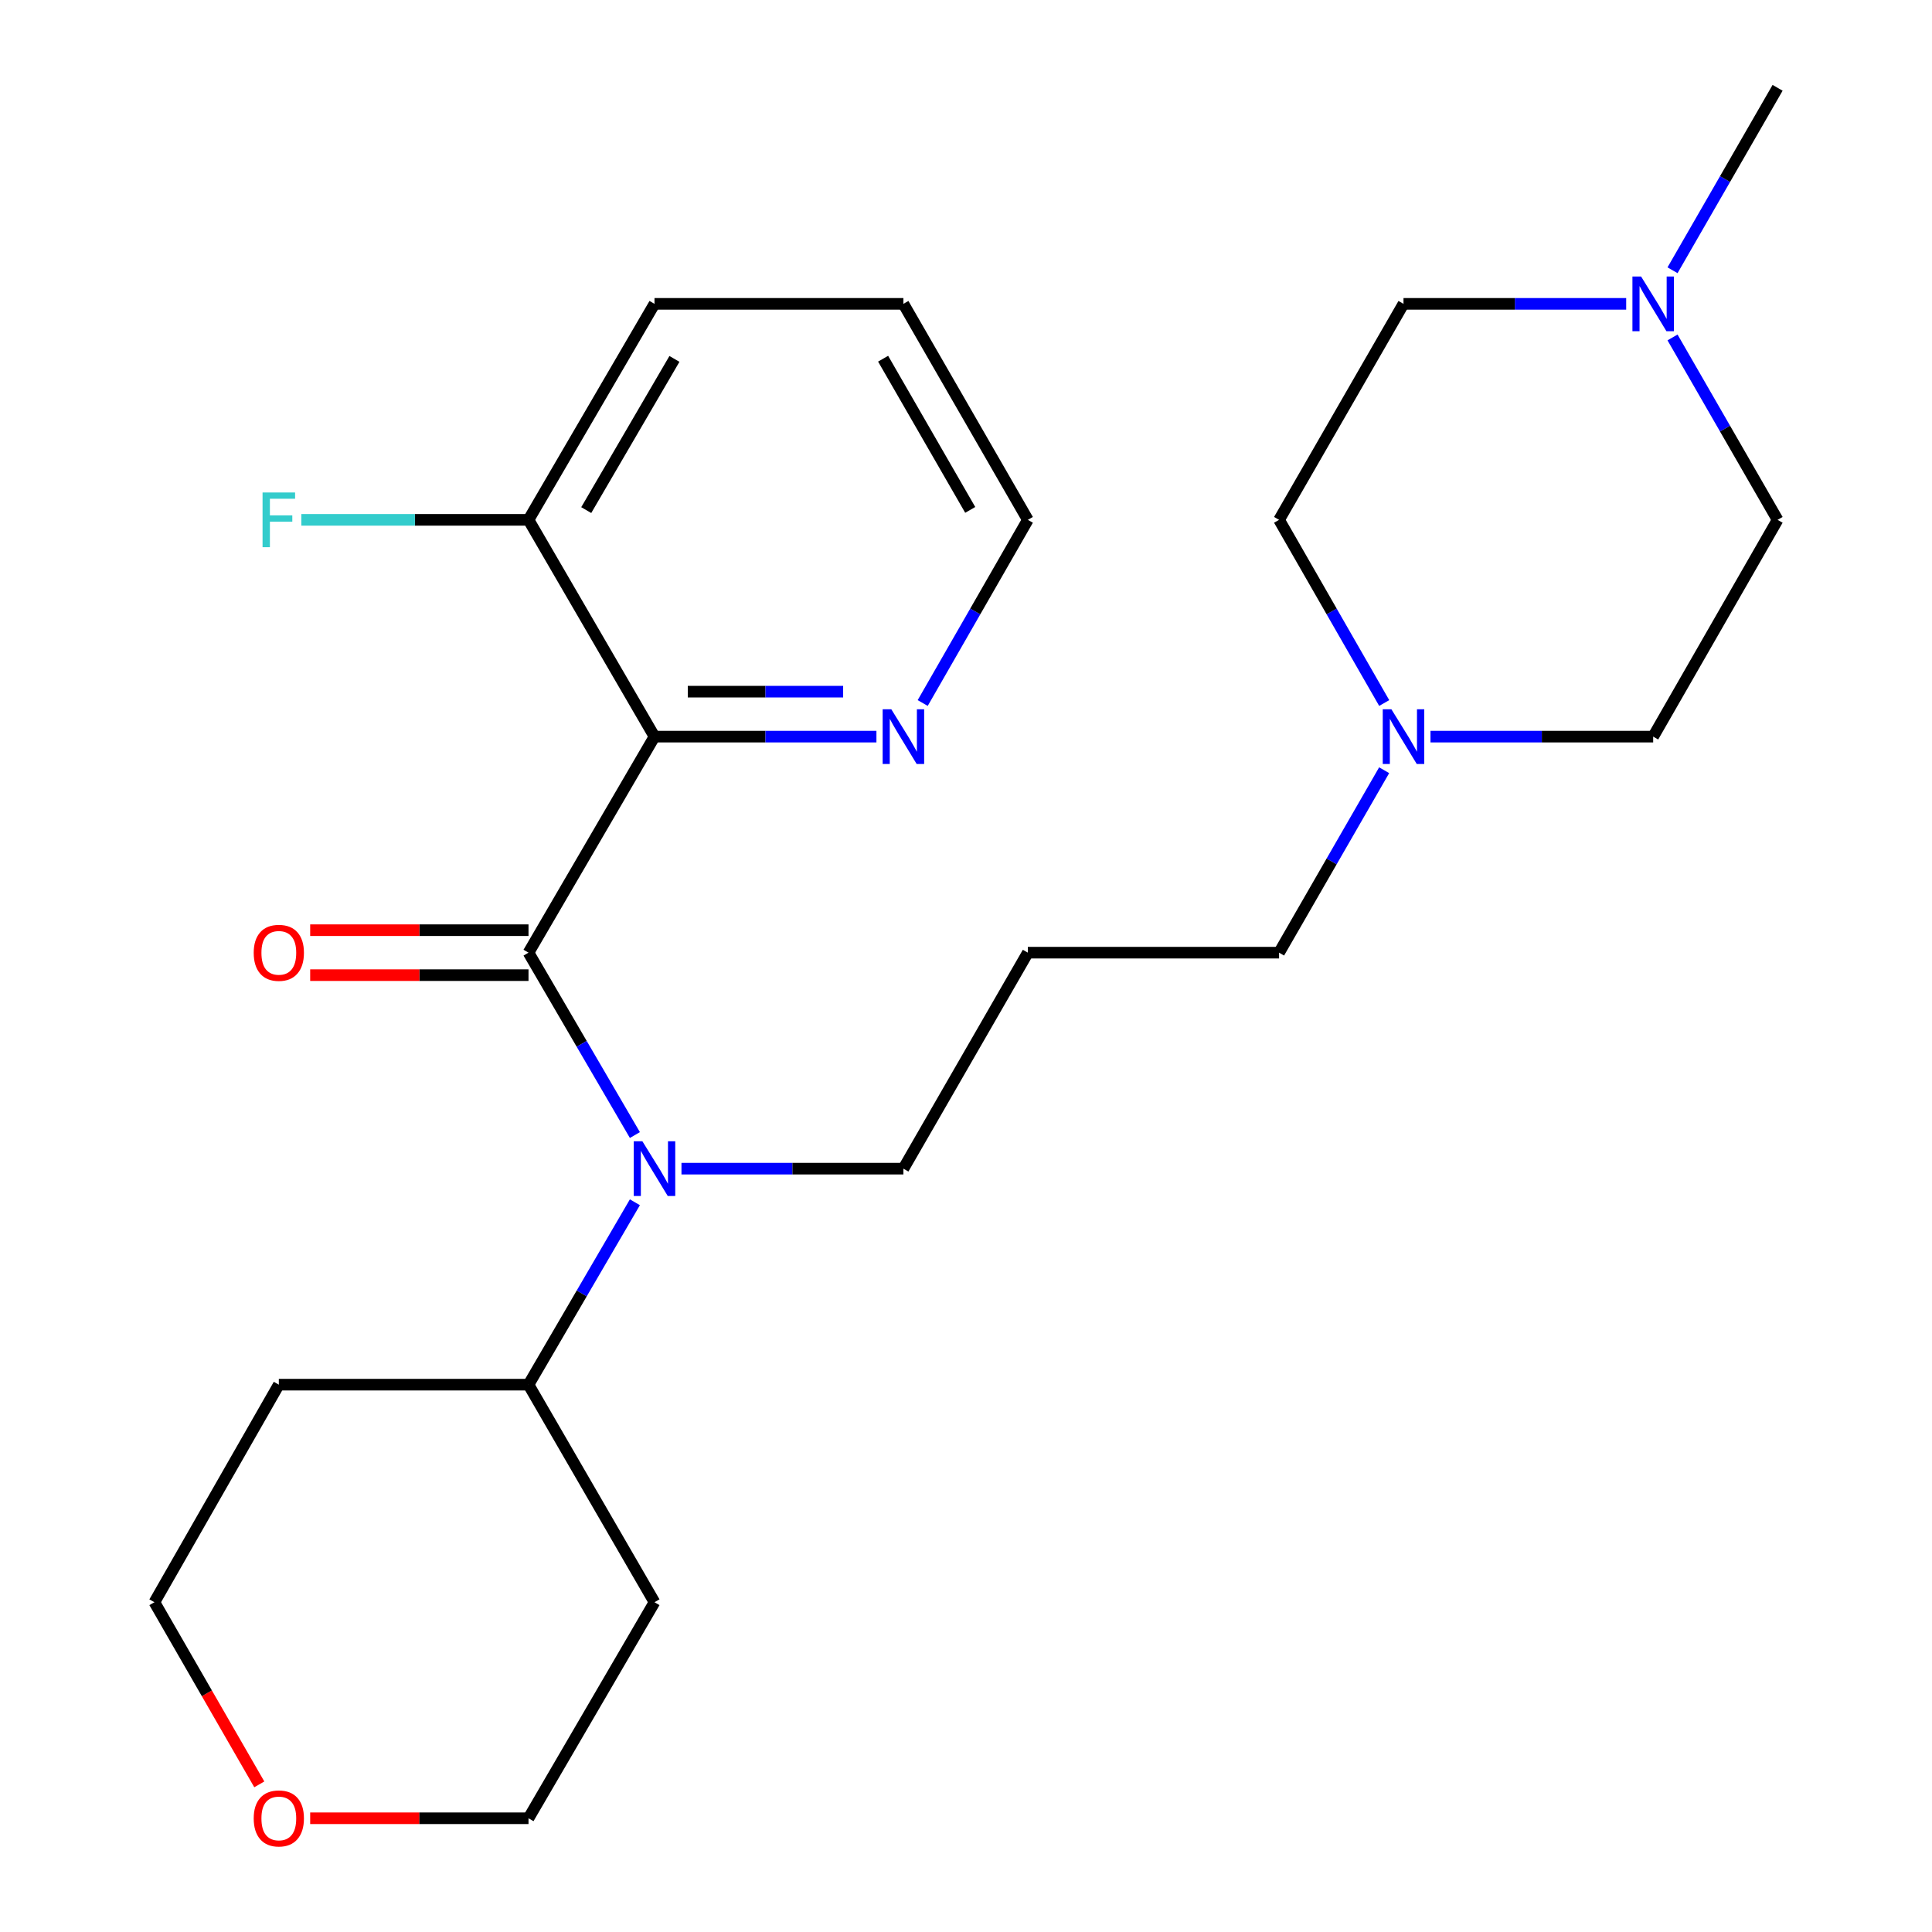 <?xml version='1.0' encoding='iso-8859-1'?>
<svg version='1.1' baseProfile='full'
              xmlns='http://www.w3.org/2000/svg'
                      xmlns:rdkit='http://www.rdkit.org/xml'
                      xmlns:xlink='http://www.w3.org/1999/xlink'
                  xml:space='preserve'
width='1000px' height='1000px' viewBox='0 0 1000 1000'>
<!-- END OF HEADER -->
<rect style='opacity:1.0;fill:#FFFFFF;stroke:none' width='1000' height='1000' x='0' y='0'> </rect>
<path class='bond-0' d='M 273.554,493.098 L 338.766,381.278' style='fill:none;fill-rule:evenodd;stroke:#000000;stroke-width:6px;stroke-linecap:butt;stroke-linejoin:miter;stroke-opacity:1' />
<path class='bond-1' d='M 273.554,493.098 L 301.086,540.298' style='fill:none;fill-rule:evenodd;stroke:#000000;stroke-width:6px;stroke-linecap:butt;stroke-linejoin:miter;stroke-opacity:1' />
<path class='bond-1' d='M 301.086,540.298 L 328.619,587.497' style='fill:none;fill-rule:evenodd;stroke:#0000FF;stroke-width:6px;stroke-linecap:butt;stroke-linejoin:miter;stroke-opacity:1' />
<path class='bond-6' d='M 273.554,481.463 L 217.051,481.463' style='fill:none;fill-rule:evenodd;stroke:#000000;stroke-width:6px;stroke-linecap:butt;stroke-linejoin:miter;stroke-opacity:1' />
<path class='bond-6' d='M 217.051,481.463 L 160.549,481.463' style='fill:none;fill-rule:evenodd;stroke:#FF0000;stroke-width:6px;stroke-linecap:butt;stroke-linejoin:miter;stroke-opacity:1' />
<path class='bond-6' d='M 273.554,504.734 L 217.051,504.734' style='fill:none;fill-rule:evenodd;stroke:#000000;stroke-width:6px;stroke-linecap:butt;stroke-linejoin:miter;stroke-opacity:1' />
<path class='bond-6' d='M 217.051,504.734 L 160.549,504.734' style='fill:none;fill-rule:evenodd;stroke:#FF0000;stroke-width:6px;stroke-linecap:butt;stroke-linejoin:miter;stroke-opacity:1' />
<path class='bond-2' d='M 338.766,381.278 L 396.203,381.278' style='fill:none;fill-rule:evenodd;stroke:#000000;stroke-width:6px;stroke-linecap:butt;stroke-linejoin:miter;stroke-opacity:1' />
<path class='bond-2' d='M 396.203,381.278 L 453.64,381.278' style='fill:none;fill-rule:evenodd;stroke:#0000FF;stroke-width:6px;stroke-linecap:butt;stroke-linejoin:miter;stroke-opacity:1' />
<path class='bond-2' d='M 355.997,358.006 L 396.203,358.006' style='fill:none;fill-rule:evenodd;stroke:#000000;stroke-width:6px;stroke-linecap:butt;stroke-linejoin:miter;stroke-opacity:1' />
<path class='bond-2' d='M 396.203,358.006 L 436.409,358.006' style='fill:none;fill-rule:evenodd;stroke:#0000FF;stroke-width:6px;stroke-linecap:butt;stroke-linejoin:miter;stroke-opacity:1' />
<path class='bond-5' d='M 338.766,381.278 L 273.554,269.07' style='fill:none;fill-rule:evenodd;stroke:#000000;stroke-width:6px;stroke-linecap:butt;stroke-linejoin:miter;stroke-opacity:1' />
<path class='bond-7' d='M 328.62,622.289 L 301.087,669.495' style='fill:none;fill-rule:evenodd;stroke:#0000FF;stroke-width:6px;stroke-linecap:butt;stroke-linejoin:miter;stroke-opacity:1' />
<path class='bond-7' d='M 301.087,669.495 L 273.554,716.701' style='fill:none;fill-rule:evenodd;stroke:#000000;stroke-width:6px;stroke-linecap:butt;stroke-linejoin:miter;stroke-opacity:1' />
<path class='bond-14' d='M 352.727,604.893 L 410.164,604.893' style='fill:none;fill-rule:evenodd;stroke:#0000FF;stroke-width:6px;stroke-linecap:butt;stroke-linejoin:miter;stroke-opacity:1' />
<path class='bond-14' d='M 410.164,604.893 L 467.601,604.893' style='fill:none;fill-rule:evenodd;stroke:#000000;stroke-width:6px;stroke-linecap:butt;stroke-linejoin:miter;stroke-opacity:1' />
<path class='bond-22' d='M 477.586,363.883 L 504.799,316.477' style='fill:none;fill-rule:evenodd;stroke:#0000FF;stroke-width:6px;stroke-linecap:butt;stroke-linejoin:miter;stroke-opacity:1' />
<path class='bond-22' d='M 504.799,316.477 L 532.012,269.07' style='fill:none;fill-rule:evenodd;stroke:#000000;stroke-width:6px;stroke-linecap:butt;stroke-linejoin:miter;stroke-opacity:1' />
<path class='bond-3' d='M 716.434,398.664 L 689.241,445.881' style='fill:none;fill-rule:evenodd;stroke:#0000FF;stroke-width:6px;stroke-linecap:butt;stroke-linejoin:miter;stroke-opacity:1' />
<path class='bond-3' d='M 689.241,445.881 L 662.049,493.098' style='fill:none;fill-rule:evenodd;stroke:#000000;stroke-width:6px;stroke-linecap:butt;stroke-linejoin:miter;stroke-opacity:1' />
<path class='bond-11' d='M 716.464,363.884 L 689.256,316.477' style='fill:none;fill-rule:evenodd;stroke:#0000FF;stroke-width:6px;stroke-linecap:butt;stroke-linejoin:miter;stroke-opacity:1' />
<path class='bond-11' d='M 689.256,316.477 L 662.049,269.07' style='fill:none;fill-rule:evenodd;stroke:#000000;stroke-width:6px;stroke-linecap:butt;stroke-linejoin:miter;stroke-opacity:1' />
<path class='bond-12' d='M 740.417,381.278 L 798.05,381.278' style='fill:none;fill-rule:evenodd;stroke:#0000FF;stroke-width:6px;stroke-linecap:butt;stroke-linejoin:miter;stroke-opacity:1' />
<path class='bond-12' d='M 798.05,381.278 L 855.682,381.278' style='fill:none;fill-rule:evenodd;stroke:#000000;stroke-width:6px;stroke-linecap:butt;stroke-linejoin:miter;stroke-opacity:1' />
<path class='bond-4' d='M 865.697,174.66 L 892.888,221.865' style='fill:none;fill-rule:evenodd;stroke:#0000FF;stroke-width:6px;stroke-linecap:butt;stroke-linejoin:miter;stroke-opacity:1' />
<path class='bond-4' d='M 892.888,221.865 L 920.08,269.07' style='fill:none;fill-rule:evenodd;stroke:#000000;stroke-width:6px;stroke-linecap:butt;stroke-linejoin:miter;stroke-opacity:1' />
<path class='bond-19' d='M 865.695,139.889 L 892.887,92.672' style='fill:none;fill-rule:evenodd;stroke:#0000FF;stroke-width:6px;stroke-linecap:butt;stroke-linejoin:miter;stroke-opacity:1' />
<path class='bond-19' d='M 892.887,92.672 L 920.08,45.455' style='fill:none;fill-rule:evenodd;stroke:#000000;stroke-width:6px;stroke-linecap:butt;stroke-linejoin:miter;stroke-opacity:1' />
<path class='bond-27' d='M 841.711,157.275 L 784.079,157.275' style='fill:none;fill-rule:evenodd;stroke:#0000FF;stroke-width:6px;stroke-linecap:butt;stroke-linejoin:miter;stroke-opacity:1' />
<path class='bond-27' d='M 784.079,157.275 L 726.446,157.275' style='fill:none;fill-rule:evenodd;stroke:#000000;stroke-width:6px;stroke-linecap:butt;stroke-linejoin:miter;stroke-opacity:1' />
<path class='bond-15' d='M 273.554,269.07 L 214.761,269.07' style='fill:none;fill-rule:evenodd;stroke:#000000;stroke-width:6px;stroke-linecap:butt;stroke-linejoin:miter;stroke-opacity:1' />
<path class='bond-15' d='M 214.761,269.07 L 155.969,269.07' style='fill:none;fill-rule:evenodd;stroke:#33CCCC;stroke-width:6px;stroke-linecap:butt;stroke-linejoin:miter;stroke-opacity:1' />
<path class='bond-23' d='M 273.554,269.07 L 338.766,157.275' style='fill:none;fill-rule:evenodd;stroke:#000000;stroke-width:6px;stroke-linecap:butt;stroke-linejoin:miter;stroke-opacity:1' />
<path class='bond-23' d='M 303.437,264.026 L 349.086,185.77' style='fill:none;fill-rule:evenodd;stroke:#000000;stroke-width:6px;stroke-linecap:butt;stroke-linejoin:miter;stroke-opacity:1' />
<path class='bond-16' d='M 273.554,716.701 L 338.766,829.31' style='fill:none;fill-rule:evenodd;stroke:#000000;stroke-width:6px;stroke-linecap:butt;stroke-linejoin:miter;stroke-opacity:1' />
<path class='bond-17' d='M 273.554,716.701 L 144.318,716.701' style='fill:none;fill-rule:evenodd;stroke:#000000;stroke-width:6px;stroke-linecap:butt;stroke-linejoin:miter;stroke-opacity:1' />
<path class='bond-8' d='M 134.213,923.584 L 107.067,876.447' style='fill:none;fill-rule:evenodd;stroke:#FF0000;stroke-width:6px;stroke-linecap:butt;stroke-linejoin:miter;stroke-opacity:1' />
<path class='bond-8' d='M 107.067,876.447 L 79.92,829.31' style='fill:none;fill-rule:evenodd;stroke:#000000;stroke-width:6px;stroke-linecap:butt;stroke-linejoin:miter;stroke-opacity:1' />
<path class='bond-25' d='M 160.549,941.13 L 217.051,941.13' style='fill:none;fill-rule:evenodd;stroke:#FF0000;stroke-width:6px;stroke-linecap:butt;stroke-linejoin:miter;stroke-opacity:1' />
<path class='bond-25' d='M 217.051,941.13 L 273.554,941.13' style='fill:none;fill-rule:evenodd;stroke:#000000;stroke-width:6px;stroke-linecap:butt;stroke-linejoin:miter;stroke-opacity:1' />
<path class='bond-9' d='M 726.446,157.275 L 662.049,269.07' style='fill:none;fill-rule:evenodd;stroke:#000000;stroke-width:6px;stroke-linecap:butt;stroke-linejoin:miter;stroke-opacity:1' />
<path class='bond-10' d='M 920.08,269.07 L 855.682,381.278' style='fill:none;fill-rule:evenodd;stroke:#000000;stroke-width:6px;stroke-linecap:butt;stroke-linejoin:miter;stroke-opacity:1' />
<path class='bond-13' d='M 532.012,493.098 L 467.601,604.893' style='fill:none;fill-rule:evenodd;stroke:#000000;stroke-width:6px;stroke-linecap:butt;stroke-linejoin:miter;stroke-opacity:1' />
<path class='bond-18' d='M 532.012,493.098 L 662.049,493.098' style='fill:none;fill-rule:evenodd;stroke:#000000;stroke-width:6px;stroke-linecap:butt;stroke-linejoin:miter;stroke-opacity:1' />
<path class='bond-20' d='M 338.766,829.31 L 273.554,941.13' style='fill:none;fill-rule:evenodd;stroke:#000000;stroke-width:6px;stroke-linecap:butt;stroke-linejoin:miter;stroke-opacity:1' />
<path class='bond-21' d='M 144.318,716.701 L 79.92,829.31' style='fill:none;fill-rule:evenodd;stroke:#000000;stroke-width:6px;stroke-linecap:butt;stroke-linejoin:miter;stroke-opacity:1' />
<path class='bond-26' d='M 532.012,269.07 L 467.601,157.275' style='fill:none;fill-rule:evenodd;stroke:#000000;stroke-width:6px;stroke-linecap:butt;stroke-linejoin:miter;stroke-opacity:1' />
<path class='bond-26' d='M 502.186,263.918 L 457.098,185.662' style='fill:none;fill-rule:evenodd;stroke:#000000;stroke-width:6px;stroke-linecap:butt;stroke-linejoin:miter;stroke-opacity:1' />
<path class='bond-24' d='M 338.766,157.275 L 467.601,157.275' style='fill:none;fill-rule:evenodd;stroke:#000000;stroke-width:6px;stroke-linecap:butt;stroke-linejoin:miter;stroke-opacity:1' />
<path  class='atom-2' d='M 332.506 590.733
L 341.786 605.733
Q 342.706 607.213, 344.186 609.893
Q 345.666 612.573, 345.746 612.733
L 345.746 590.733
L 349.506 590.733
L 349.506 619.053
L 345.626 619.053
L 335.666 602.653
Q 334.506 600.733, 333.266 598.533
Q 332.066 596.333, 331.706 595.653
L 331.706 619.053
L 328.026 619.053
L 328.026 590.733
L 332.506 590.733
' fill='#0000FF'/>
<path  class='atom-3' d='M 461.341 367.118
L 470.621 382.118
Q 471.541 383.598, 473.021 386.278
Q 474.501 388.958, 474.581 389.118
L 474.581 367.118
L 478.341 367.118
L 478.341 395.438
L 474.461 395.438
L 464.501 379.038
Q 463.341 377.118, 462.101 374.918
Q 460.901 372.718, 460.541 372.038
L 460.541 395.438
L 456.861 395.438
L 456.861 367.118
L 461.341 367.118
' fill='#0000FF'/>
<path  class='atom-4' d='M 720.186 367.118
L 729.466 382.118
Q 730.386 383.598, 731.866 386.278
Q 733.346 388.958, 733.426 389.118
L 733.426 367.118
L 737.186 367.118
L 737.186 395.438
L 733.306 395.438
L 723.346 379.038
Q 722.186 377.118, 720.946 374.918
Q 719.746 372.718, 719.386 372.038
L 719.386 395.438
L 715.706 395.438
L 715.706 367.118
L 720.186 367.118
' fill='#0000FF'/>
<path  class='atom-5' d='M 849.422 143.115
L 858.702 158.115
Q 859.622 159.595, 861.102 162.275
Q 862.582 164.955, 862.662 165.115
L 862.662 143.115
L 866.422 143.115
L 866.422 171.435
L 862.542 171.435
L 852.582 155.035
Q 851.422 153.115, 850.182 150.915
Q 848.982 148.715, 848.622 148.035
L 848.622 171.435
L 844.942 171.435
L 844.942 143.115
L 849.422 143.115
' fill='#0000FF'/>
<path  class='atom-7' d='M 131.318 493.178
Q 131.318 486.378, 134.678 482.578
Q 138.038 478.778, 144.318 478.778
Q 150.598 478.778, 153.958 482.578
Q 157.318 486.378, 157.318 493.178
Q 157.318 500.058, 153.918 503.978
Q 150.518 507.858, 144.318 507.858
Q 138.078 507.858, 134.678 503.978
Q 131.318 500.098, 131.318 493.178
M 144.318 504.658
Q 148.638 504.658, 150.958 501.778
Q 153.318 498.858, 153.318 493.178
Q 153.318 487.618, 150.958 484.818
Q 148.638 481.978, 144.318 481.978
Q 139.998 481.978, 137.638 484.778
Q 135.318 487.578, 135.318 493.178
Q 135.318 498.898, 137.638 501.778
Q 139.998 504.658, 144.318 504.658
' fill='#FF0000'/>
<path  class='atom-9' d='M 131.318 941.21
Q 131.318 934.41, 134.678 930.61
Q 138.038 926.81, 144.318 926.81
Q 150.598 926.81, 153.958 930.61
Q 157.318 934.41, 157.318 941.21
Q 157.318 948.09, 153.918 952.01
Q 150.518 955.89, 144.318 955.89
Q 138.078 955.89, 134.678 952.01
Q 131.318 948.13, 131.318 941.21
M 144.318 952.69
Q 148.638 952.69, 150.958 949.81
Q 153.318 946.89, 153.318 941.21
Q 153.318 935.65, 150.958 932.85
Q 148.638 930.01, 144.318 930.01
Q 139.998 930.01, 137.638 932.81
Q 135.318 935.61, 135.318 941.21
Q 135.318 946.93, 137.638 949.81
Q 139.998 952.69, 144.318 952.69
' fill='#FF0000'/>
<path  class='atom-16' d='M 135.898 254.91
L 152.738 254.91
L 152.738 258.15
L 139.698 258.15
L 139.698 266.75
L 151.298 266.75
L 151.298 270.03
L 139.698 270.03
L 139.698 283.23
L 135.898 283.23
L 135.898 254.91
' fill='#33CCCC'/>
</svg>

